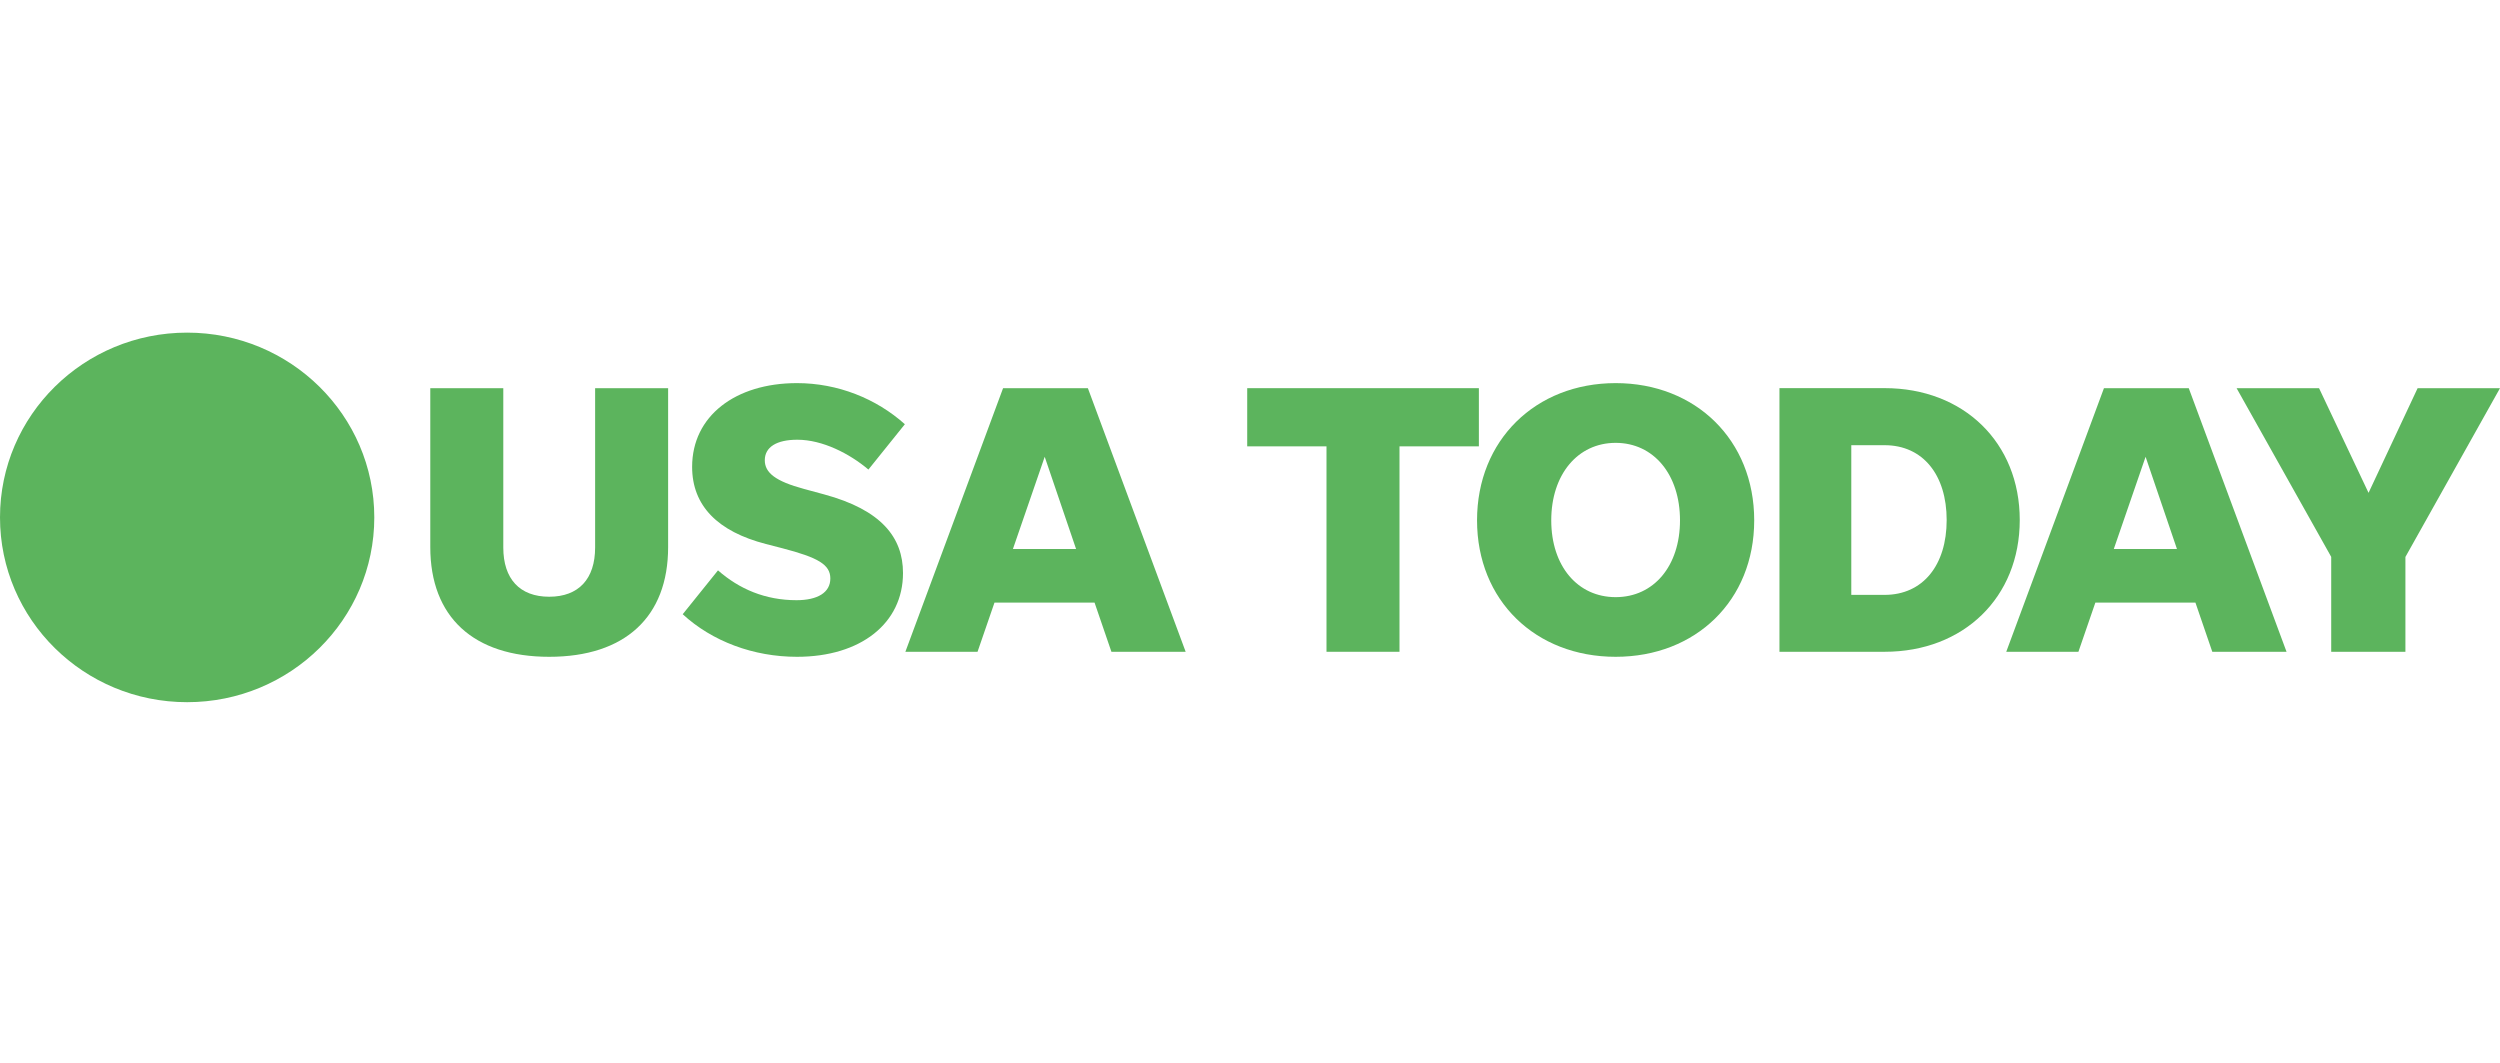 <svg width="268" height="114" viewBox="0 0 268 114" fill="none" xmlns="http://www.w3.org/2000/svg">
<path d="M40.124 55.466C40.124 66.404 31.142 75.274 20.06 75.274C8.978 75.274 0 66.409 0 55.466C0 44.523 8.982 35.658 20.06 35.658C31.137 35.658 40.124 44.528 40.124 55.466Z" fill="#5CB45D"/>
<path d="M58.875 63.97C55.717 63.97 53.953 62.06 53.953 58.695V41.612H46.127V58.651C46.127 66.131 50.75 70.409 58.875 70.409C67 70.409 71.623 66.135 71.623 58.651V41.612H63.797V58.695C63.797 62.06 62.033 63.97 58.875 63.97Z" fill="#5CB45D"/>
<path d="M85.438 70.409C92.299 70.409 96.802 66.797 96.802 61.434C96.802 57.61 94.483 54.659 88.337 52.996L86.189 52.414C83.12 51.585 81.986 50.672 81.986 49.34C81.986 47.929 83.245 47.139 85.474 47.139C88.176 47.139 91.075 48.63 93.094 50.337L97.002 45.476C93.934 42.729 89.811 41.07 85.434 41.07C78.823 41.07 74.196 44.603 74.196 50.046C74.196 54.24 76.969 56.988 82.102 58.316L83.875 58.774C87.703 59.771 89.012 60.525 89.012 62.016C89.012 63.507 87.663 64.341 85.389 64.341C82.026 64.341 79.243 63.141 76.969 61.143L73.186 65.845C76.344 68.751 80.762 70.409 85.434 70.409H85.438Z" fill="#5CB45D"/>
<path d="M119.139 69.871H127.103L116.62 41.612H107.53L97.056 69.871H104.792L106.61 64.596H117.335L119.144 69.871H119.139ZM108.585 58.853L111.993 48.969L115.356 58.853H108.585Z" fill="#5CB45D"/>
<path d="M142.201 69.871H150.026V47.849H158.535V41.612H133.701V47.849H142.201V69.871Z" fill="#5CB45D"/>
<path d="M173.199 70.409C181.78 70.409 188.051 64.385 188.051 55.78C188.051 47.175 181.78 41.07 173.199 41.07C164.619 41.07 158.339 47.183 158.339 55.78C158.339 64.376 164.61 70.409 173.199 70.409ZM173.199 64.014C169.121 64.014 166.294 60.684 166.294 55.78C166.294 50.875 169.121 47.474 173.199 47.474C177.278 47.474 180.096 50.875 180.096 55.78C180.096 60.684 177.278 64.014 173.199 64.014Z" fill="#5CB45D"/>
<path d="M190.758 69.871H202.032C210.496 69.871 216.517 64.049 216.517 55.744C216.517 47.439 210.496 41.608 202.032 41.608H190.758V69.871ZM198.458 63.767V47.725H202.027C206.15 47.725 208.683 50.923 208.683 55.748C208.683 60.574 206.15 63.771 202.027 63.771H198.458V63.767Z" fill="#5CB45D"/>
<path d="M237.153 69.871H245.117L234.634 41.612H225.544L215.07 69.871H222.806L224.624 64.596H235.349L237.158 69.871H237.153ZM226.599 58.853L230.007 48.969L233.37 58.853H226.599Z" fill="#5CB45D"/>
<path d="M257.865 59.696L268 41.612H259.169L253.908 52.833L248.601 41.612H239.762L249.906 59.696V69.871H257.861V59.696H257.865Z" fill="#5CB45D"/>
</svg>
